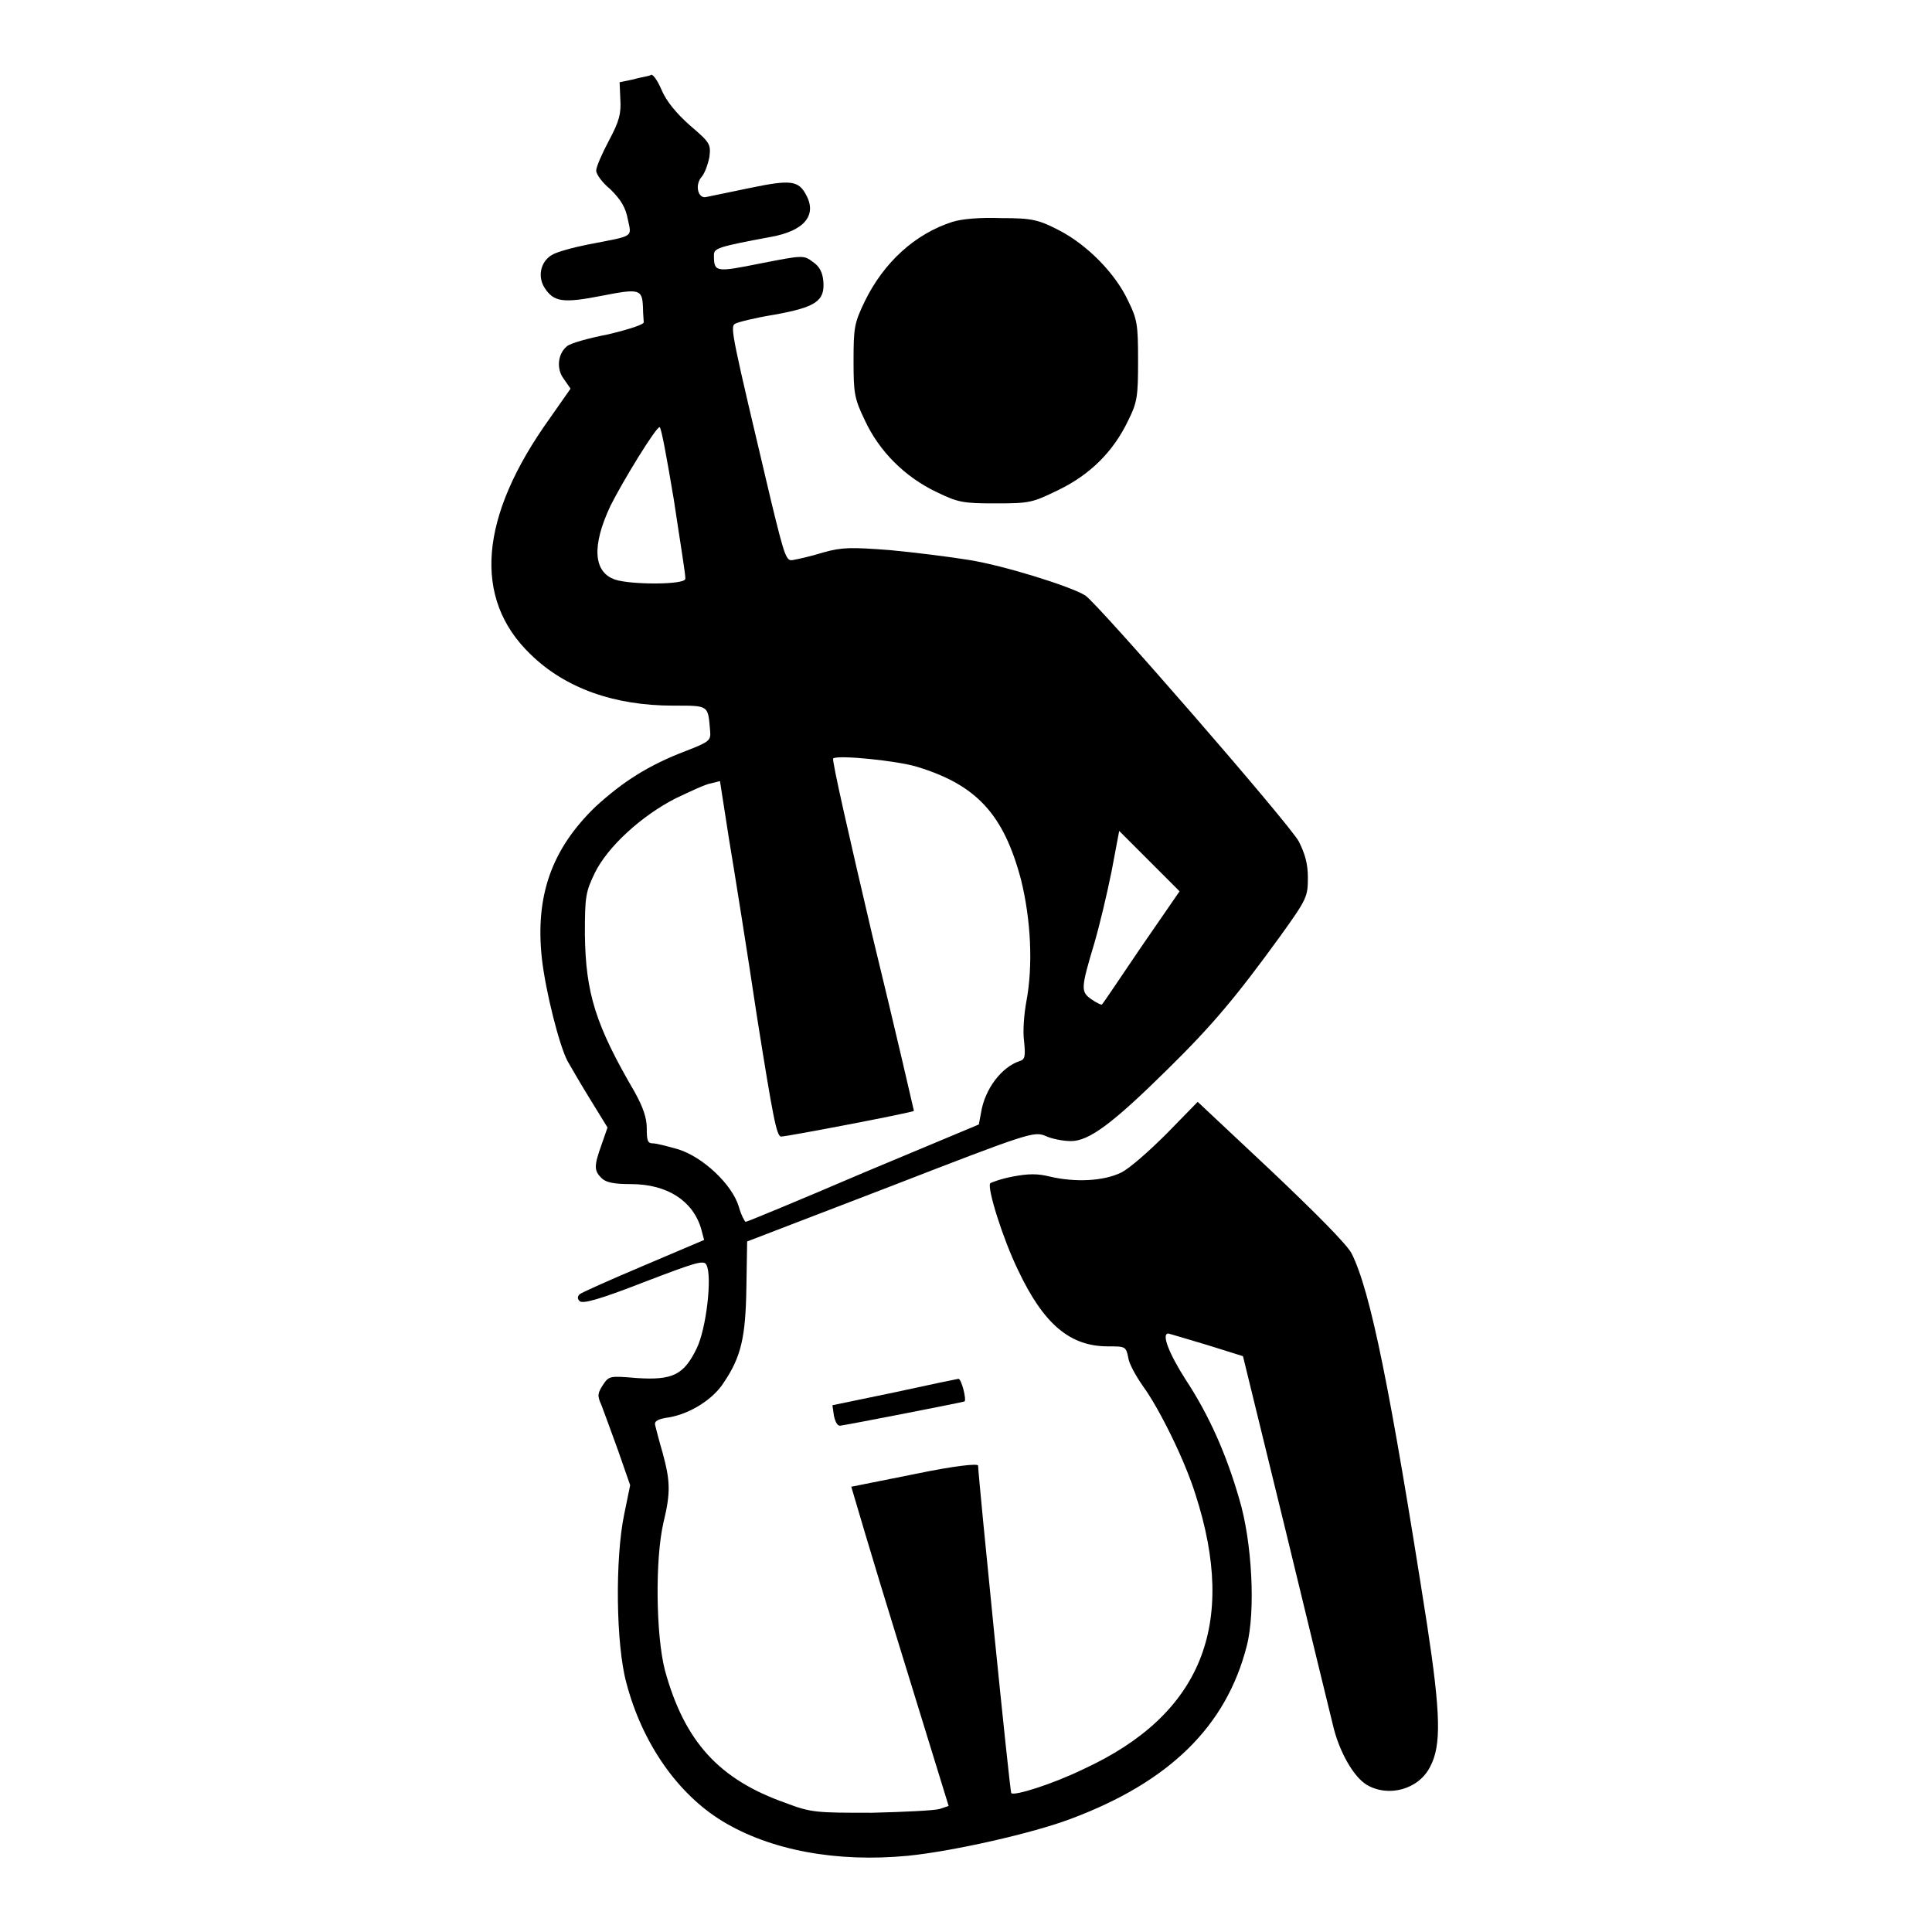 <?xml version="1.0" encoding="utf-8"?>
<!-- Svg Vector Icons : http://www.onlinewebfonts.com/icon -->
<!DOCTYPE svg PUBLIC "-//W3C//DTD SVG 1.1//EN" "http://www.w3.org/Graphics/SVG/1.1/DTD/svg11.dtd">
<svg version="1.1" xmlns="http://www.w3.org/2000/svg" xmlns:xlink="http://www.w3.org/1999/xlink" x="0px" y="0px" viewBox="0 0 256 256" enable-background="new 0 0 256 256" xml:space="preserve">
<g><g><g><path fill="#000000" d="M84,10.5l-1.9,0.4l0.1,2.3c0.1,1.8-0.1,2.8-1.5,5.4c-0.9,1.7-1.7,3.5-1.7,4s0.8,1.6,1.9,2.5c1.4,1.4,2,2.4,2.3,4c0.5,2.4,0.9,2.1-5.3,3.3c-2,0.4-4.2,1-4.8,1.4c-1.5,0.9-1.9,2.9-0.9,4.4c1.2,1.8,2.4,2,7.5,1c5.1-1,5.4-0.9,5.5,1.6c0,0.8,0.1,1.6,0.1,1.9c0,0.3-1.8,0.9-4.7,1.6c-2.6,0.5-5.1,1.2-5.5,1.6c-1.2,1-1.4,3-0.4,4.3l0.9,1.3l-2.8,4c-9.3,13-10.2,23.8-2.5,31.2c4.6,4.5,11.1,6.8,18.9,6.8c4.8,0,4.6-0.1,4.9,3.4c0.1,1.2-0.1,1.4-3.2,2.6c-5,1.9-8.4,4.1-12,7.4c-5.8,5.6-8,11.8-7.1,20.1c0.5,4.4,2.3,11.5,3.4,13.6c0.3,0.5,1.6,2.8,2.9,4.9l2.4,3.9l-0.8,2.3c-1,2.8-1,3.4,0,4.4c0.6,0.6,1.7,0.8,3.9,0.8c4.8,0,8.2,2.2,9.3,5.9l0.4,1.5l-8,3.4c-4.5,1.9-8.3,3.6-8.5,3.8c-0.3,0.3-0.3,0.6,0,0.9c0.4,0.4,2.6-0.2,8.5-2.5c6.8-2.6,8-3,8.3-2.3c0.8,1.4,0,8.5-1.3,11.1c-1.7,3.5-3.2,4.2-7.9,3.9c-3.6-0.3-3.7-0.3-4.5,0.9c-0.7,1.1-0.8,1.4-0.2,2.7c0.3,0.8,1.3,3.5,2.2,6l1.6,4.6l-0.8,3.9c-1.2,5.8-1.1,17.2,0.3,22.3c2.1,8,6.8,14.7,12.7,18.3c6.4,3.9,15.2,5.5,24.6,4.6c6-0.6,16.6-3,21.6-4.9c13.1-4.9,20.6-12.3,23.3-22.9c1.2-4.6,0.7-13.9-1-19.5c-1.7-5.9-4-11.1-7.1-15.8c-2.3-3.6-3.2-6.1-2.3-6.1c0.1,0,2.4,0.7,5.1,1.5l4.8,1.5l5.7,23.3c3.1,12.8,5.9,24.3,6.2,25.5c0.8,3.5,2.7,6.9,4.5,8c2.9,1.7,6.9,0.6,8.4-2.4c1.5-2.8,1.4-7-0.4-18.8c-4.9-31.4-7.5-44.2-10-49.2c-0.6-1.2-4.8-5.4-10.7-11l-9.7-9.1l-4.1,4.2c-2.3,2.3-5,4.7-6.1,5.2c-2.3,1.1-6,1.3-9.4,0.5c-1.6-0.4-2.8-0.4-4.9,0c-1.6,0.3-2.9,0.8-3,0.9c-0.4,0.7,1.7,7.4,3.7,11.5c3.4,7.2,6.9,10.1,11.9,10.1c2.3,0,2.4,0,2.7,1.5c0.1,0.8,1,2.4,1.9,3.7c2.2,3,5.6,9.9,7,14.4c5.6,17.3,0.8,29.2-14.8,36.4c-4.1,2-9.2,3.6-9.6,3.2c-0.2-0.2-4.3-41.2-4.4-43.4c0-0.3-3,0-8.3,1.1c-4.6,0.9-8.4,1.7-8.5,1.7c0,0,2.8,9.6,6.4,21.2l6.5,21.1l-1.2,0.4c-0.7,0.2-4.7,0.4-9,0.5c-7.3,0-8,0-11.4-1.3c-8.8-3.1-13.4-8.1-16-17.6c-1.2-4.7-1.3-14.7-0.2-19.5c1-4.1,0.9-5.6-0.1-9.3c-0.5-1.7-0.9-3.3-1-3.7c-0.1-0.5,0.4-0.8,1.9-1c2.8-0.5,5.8-2.4,7.2-4.6c2.3-3.4,2.9-6,3-12.6l0.1-6.1l19-7.3c18.3-7.1,19-7.3,20.5-6.7c0.8,0.4,2.4,0.7,3.4,0.7c2.4,0,5.5-2.3,12.8-9.5c5.9-5.8,9.1-9.6,14.9-17.6c3.6-5,3.7-5.3,3.7-7.8c0-1.9-0.4-3.2-1.2-4.8c-1.3-2.4-26.7-31.6-28.3-32.6c-1.9-1.2-10.9-4-15.4-4.7c-2.4-0.4-7.2-1-10.4-1.3c-5.2-0.4-6.4-0.4-8.9,0.3c-1.6,0.5-3.4,0.9-4,1c-0.9,0.2-1.1-0.3-2.9-7.7c-5.2-22-5.5-23.2-4.8-23.6c0.3-0.2,2.7-0.8,5.2-1.2c5.5-1,6.7-1.8,6.5-4.4c-0.1-1.2-0.5-2-1.4-2.6c-1.2-0.9-1.3-0.9-6.9,0.2c-6,1.2-6.2,1.2-6.2-1.1c0-0.9,0.5-1.1,7.5-2.4c4.5-0.8,6.2-2.9,4.7-5.6c-1-1.9-2.1-2-7.4-0.9c-2.8,0.6-5.4,1.1-5.8,1.2c-1.1,0.3-1.6-1.6-0.6-2.7c0.4-0.5,0.8-1.6,1-2.6c0.2-1.7,0.1-1.9-2.6-4.2c-1.8-1.6-3.1-3.2-3.7-4.6c-0.5-1.2-1.1-2.1-1.4-2.1C86.1,10.1,85,10.2,84,10.5z M89.3,66.3c0.8,5.4,1.6,10.1,1.5,10.4c0,0.8-7.2,0.8-9.3,0.1c-2.9-1-3.1-4.5-0.6-9.8c1.6-3.2,6-10.4,6.5-10.4C87.6,56.5,88.4,60.9,89.3,66.3z M121.5,101.6c7.9,2.4,11.5,6.3,13.8,15c1.3,5.3,1.6,11.3,0.7,16.1c-0.3,1.6-0.5,4-0.3,5.3c0.2,2,0.1,2.4-0.6,2.6c-2.4,0.8-4.6,3.7-5.1,6.8l-0.3,1.6l-15.3,6.4c-8.4,3.6-15.4,6.5-15.6,6.5c-0.1,0-0.6-0.9-0.9-2c-0.9-3-4.8-6.6-8-7.6c-1.4-0.4-2.9-0.8-3.4-0.8c-0.7,0-0.8-0.4-0.8-2c0-1.4-0.5-2.8-1.6-4.8c-5.2-8.9-6.5-13.1-6.6-20.9c0-5,0.1-5.6,1.3-8.1c1.7-3.5,6.2-7.6,10.7-9.9c1.9-0.9,4-1.9,4.7-2l1.2-0.3l1.2,7.7c0.7,4.2,2.4,14.8,3.7,23.5c2.1,13.2,2.6,15.9,3.2,15.9c0.8,0,17.5-3.2,17.6-3.4c0,0-2.4-10.5-5.5-23.2c-3-12.8-5.4-23.3-5.2-23.5C111,100,118.9,100.8,121.5,101.6z M151.2,125.5c-2.8,4.1-5.1,7.6-5.2,7.6c0,0.1-0.7-0.2-1.4-0.7c-1.4-1-1.4-1.4,0.4-7.4c0.7-2.4,1.7-6.6,2.3-9.6l1-5.3l4,4l4,4L151.2,125.5z"/><path fill="#000000" d="M126.2,29.4c-5,1.6-9.1,5.4-11.6,10.5c-1.4,2.9-1.5,3.5-1.5,7.9c0,4.3,0.1,5,1.5,7.9c1.9,4.1,5.3,7.5,9.5,9.5c2.9,1.4,3.5,1.5,7.9,1.5c4.5,0,4.8-0.1,8.3-1.8c4.1-2,7.2-5,9.2-9.2c1.2-2.4,1.3-3.2,1.3-7.9c0-4.7-0.1-5.5-1.3-7.9c-1.7-3.7-5.5-7.5-9.2-9.4c-2.7-1.4-3.6-1.6-7.6-1.6C129.8,28.8,127.5,29,126.2,29.4z"/><path fill="#000000" d="M118.5,184.5l-8.2,1.7l0.2,1.4c0.2,0.9,0.5,1.4,0.9,1.3c1.4-0.2,16.2-3.1,16.4-3.2c0.3-0.2-0.4-3-0.8-3C126.9,182.7,123.1,183.5,118.5,184.5z"/></g></g></g>
</svg>